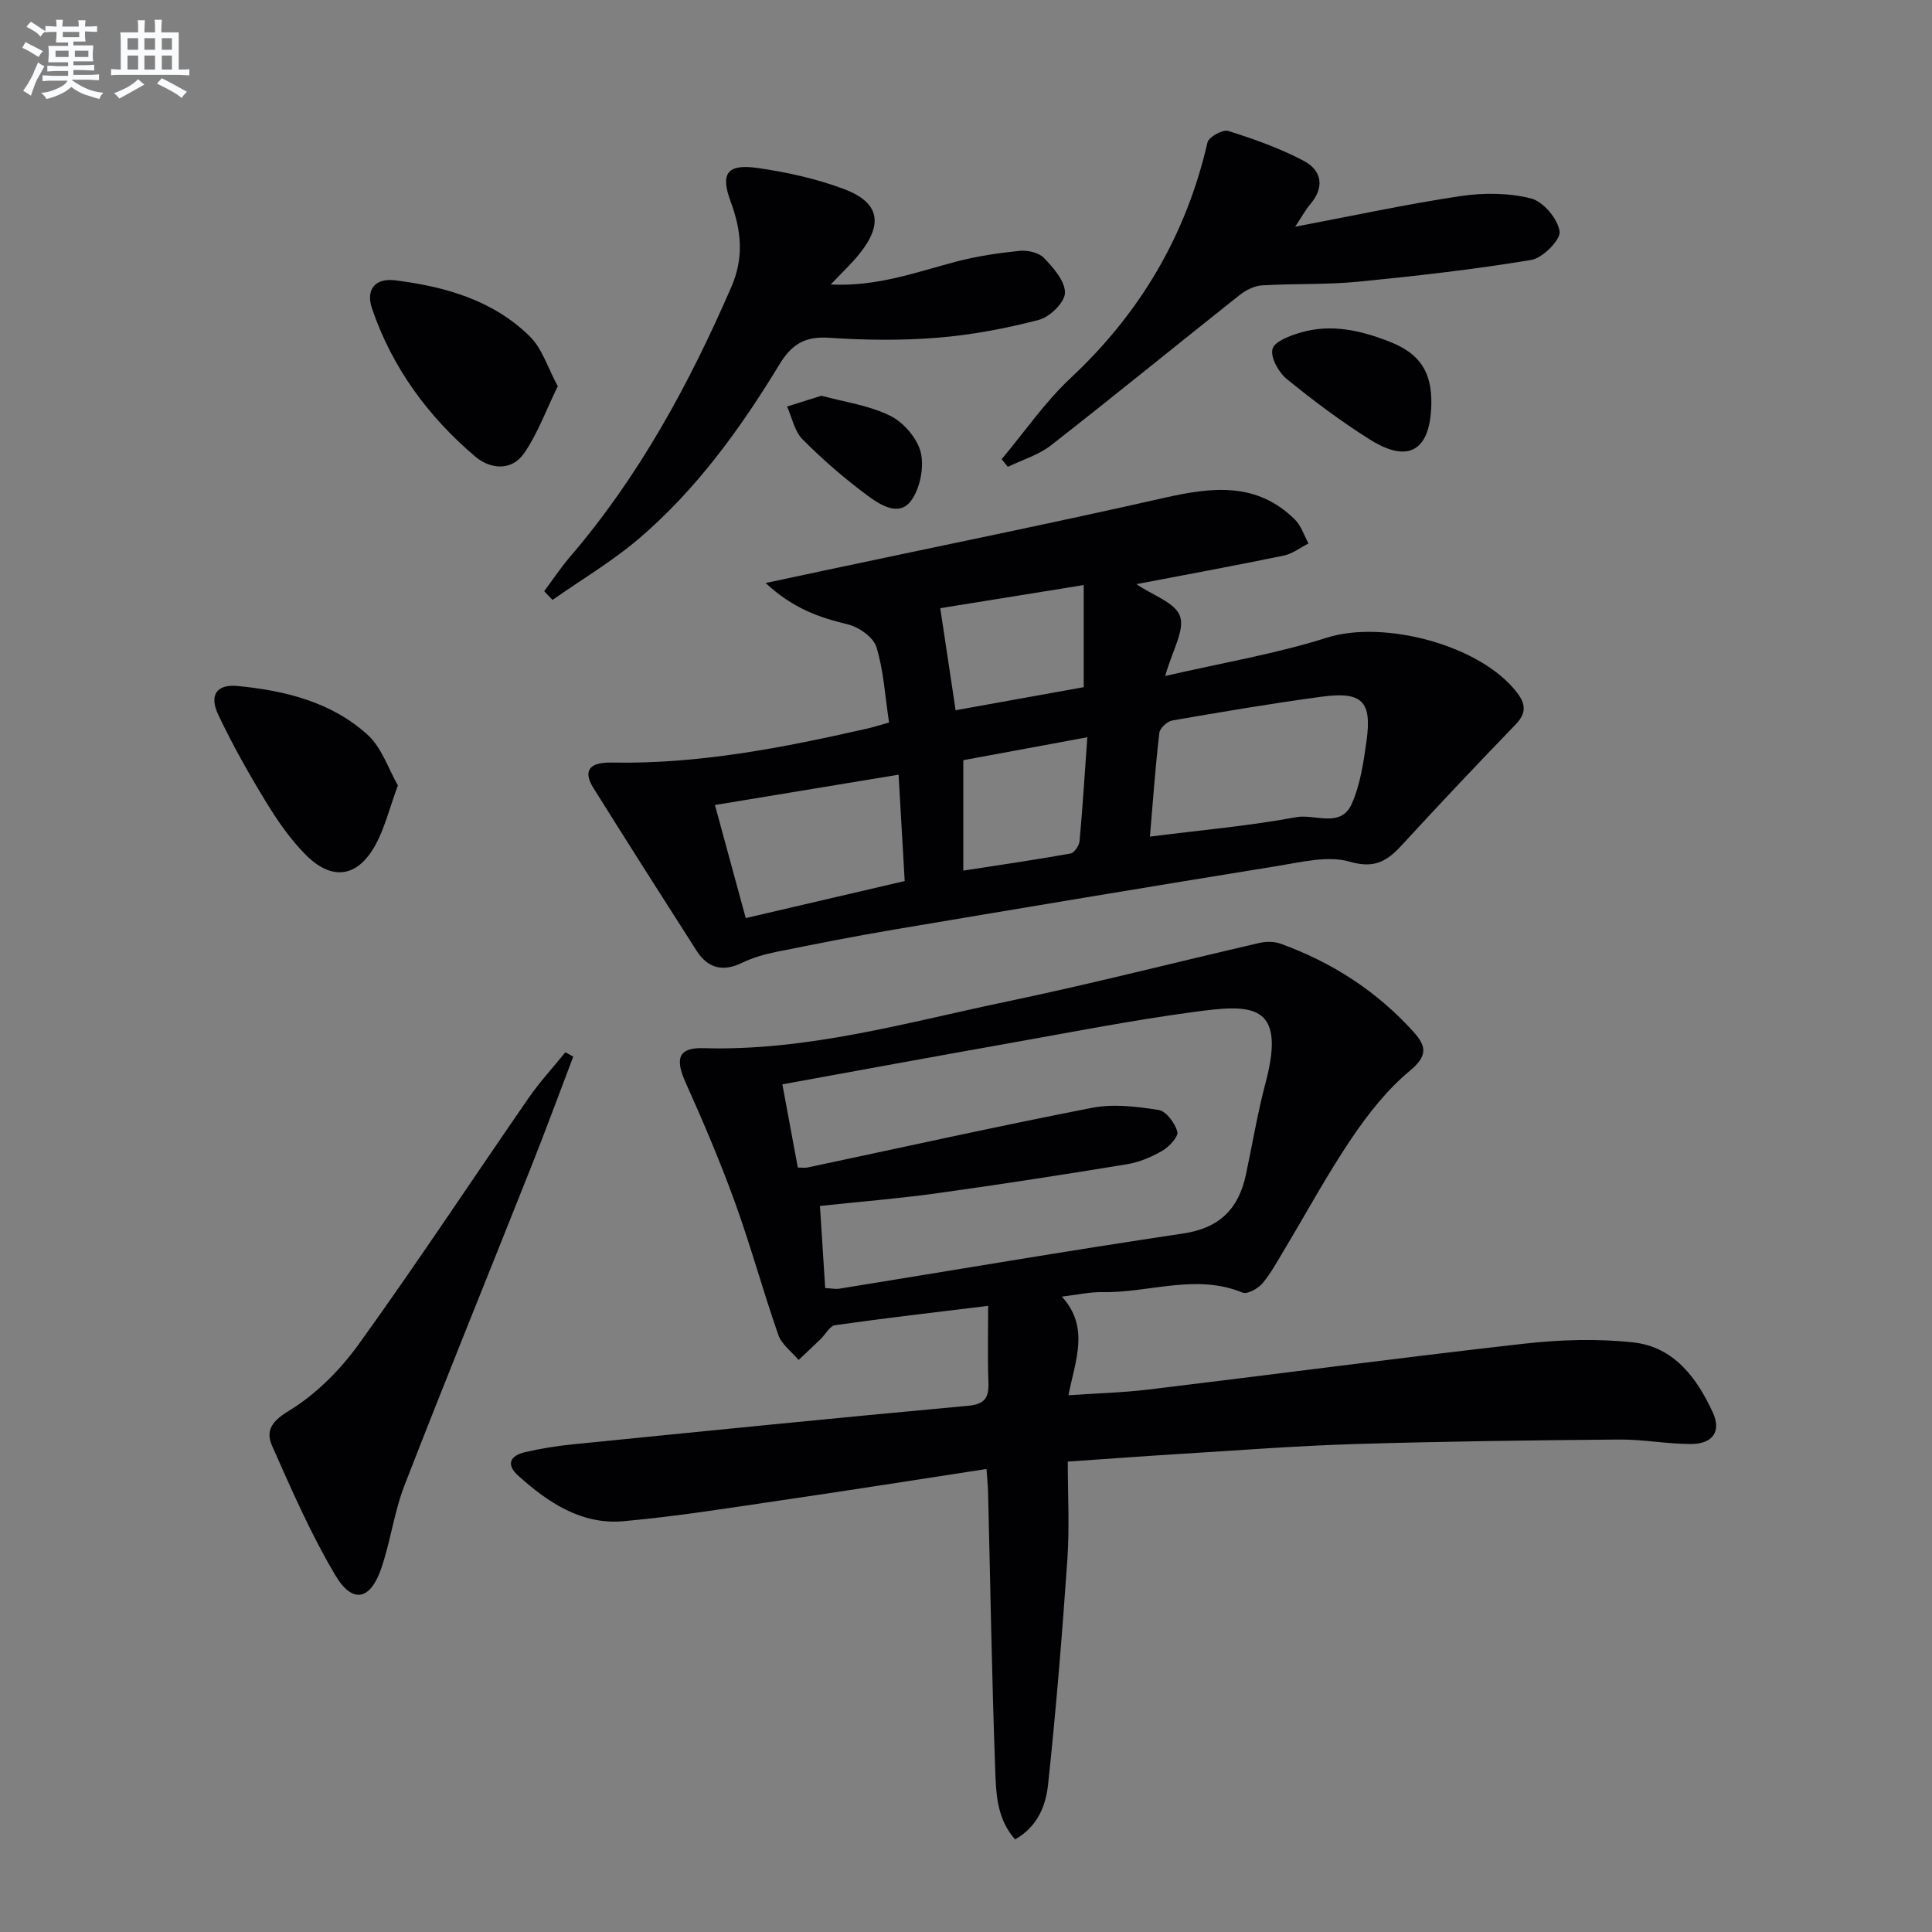 <svg enable-background="new 0 0 400 400" viewBox="0 0 400 400" xmlns="http://www.w3.org/2000/svg"><rect x="0" y="0" width="400" height="400" fill="#808080" stroke="none"/><g fill="#010103"><path d="m204.59 270.36c-11.04 1.35-21.39 2.54-31.7 4.01-1.12.16-2 1.93-3.02 2.91-1.5 1.45-3.02 2.86-4.53 4.29-1.44-1.72-3.51-3.22-4.2-5.2-3.18-9.09-5.7-18.4-8.98-27.45-3.04-8.39-6.54-16.62-10.2-24.76-2.25-5.01-1.51-7.3 3.66-7.15 21.56.64 42.09-5.31 62.84-9.65 17.52-3.66 34.86-8.12 52.31-12.14 1.39-.32 3.06-.31 4.38.17 10.65 3.86 19.93 9.83 27.54 18.29 2.67 2.97 2.89 4.96-.8 8.02-4.65 3.86-8.57 8.84-11.99 13.88-5.02 7.42-9.31 15.34-13.93 23.04-1.45 2.42-2.8 4.95-4.6 7.09-.92 1.08-3.13 2.32-4.11 1.91-9.74-4.01-19.42.11-29.1-.1-2.46-.05-4.93.53-8.32.93 5.8 6.34 2.81 13.12 1.37 20.42 5.79-.4 11.22-.54 16.59-1.18 25.88-3.12 51.72-6.56 77.62-9.48 7.53-.85 15.29-1.1 22.79-.27 8.37.93 13.13 7.34 16.43 14.55 1.78 3.88-.06 6.49-4.58 6.48-4.97-.01-9.94-.98-14.9-.93-18.26.16-36.53.38-54.79.94-12.29.38-24.56 1.34-36.84 2.09-7.27.45-14.54.99-22.46 1.54 0 6.99.38 13.63-.08 20.21-1.07 15.55-2.34 31.09-3.99 46.59-.46 4.32-2.08 8.73-6.84 11.42-3.92-4.42-3.95-9.89-4.13-15-.69-18.96-.99-37.93-1.46-56.9-.04-1.44-.2-2.88-.33-4.79-14.34 2.2-28.22 4.4-42.13 6.43-10.99 1.61-21.98 3.39-33.03 4.38-8.68.77-15.6-3.85-21.79-9.43-2.63-2.37-1.61-4.17 1.43-4.87 3.22-.74 6.52-1.28 9.81-1.61 27.26-2.73 54.53-5.48 81.82-7.98 3.64-.33 4.41-1.72 4.29-4.93-.19-5.14-.05-10.3-.05-15.77zm-33.74-3.68c1.55.09 2.22.24 2.85.14 23.75-3.84 47.47-7.89 71.27-11.44 7.61-1.14 11.5-5.17 13-12.25 1.34-6.33 2.4-12.73 4.06-18.98 4.46-16.78-3.2-16.21-14.98-14.62-12.99 1.75-25.87 4.29-38.78 6.58-15.32 2.72-30.62 5.54-46.29 8.39 1.12 6.02 2.17 11.65 3.2 17.23 1.01 0 1.52.09 1.99-.01 19.64-4.16 39.23-8.52 58.93-12.36 4.43-.86 9.27-.26 13.8.45 1.56.25 3.36 2.72 3.86 4.5.27.99-1.68 3.11-3.09 3.93-2.25 1.31-4.81 2.39-7.37 2.81-13.1 2.15-26.22 4.18-39.37 6.01-7.85 1.09-15.76 1.72-24.17 2.62.37 5.75.72 11.18 1.09 17z"/><path d="m184.07 149.59c-.85-5.57-1.12-10.8-2.63-15.65-.63-2.03-3.65-4.13-5.94-4.68-5.86-1.41-11.29-3.26-16.99-8.55 5.07-1.08 8.83-1.89 12.6-2.69 23.33-4.95 46.71-9.69 69.98-14.96 9.83-2.22 19.1-3.32 26.99 4.49 1.31 1.29 1.91 3.29 2.83 4.97-1.7.86-3.32 2.14-5.12 2.51-10.15 2.09-20.34 3.97-30.51 5.91 3.39 2.32 8.06 3.84 9.03 6.64 1.01 2.91-1.58 7.06-3.07 12.38 12.03-2.78 22.98-4.6 33.45-7.93 11.76-3.74 31.88 1.48 39.43 11.42 1.76 2.31 1.93 4.22-.31 6.53-7.98 8.24-15.85 16.6-23.62 25.04-3.03 3.29-5.62 4.87-10.75 3.38-4.47-1.29-9.87.07-14.76.86-26.53 4.29-53.03 8.72-79.53 13.19-8.18 1.38-16.32 2.99-24.45 4.63-2.4.49-4.84 1.18-7.04 2.25-4.01 1.95-7.11 1.15-9.45-2.5-7.16-11.19-14.29-22.4-21.34-33.67-2.18-3.49-.98-5.37 3.74-5.28 17.93.36 35.33-3.05 52.68-6.98 1.44-.31 2.84-.77 4.78-1.31zm54.01 23.62c10.93-1.38 20.69-2.24 30.28-4.02 3.87-.72 9.24 2.35 11.51-2.77 1.77-4 2.44-8.59 3.05-13 1.15-8.23-.89-10.3-9.25-9.18-10.34 1.39-20.64 3.14-30.93 4.92-1.06.18-2.6 1.59-2.71 2.57-.81 6.88-1.3 13.79-1.95 21.48zm-83.68 16.87c11.04-2.57 21.76-5.07 32.91-7.67-.43-7.41-.84-14.45-1.27-22.02-13.18 2.18-25.49 4.21-38.02 6.28 2.21 8.13 4.28 15.73 6.38 23.41zm43.45-43.03c9.55-1.72 18.13-3.26 26.52-4.78 0-7.3 0-13.96 0-21.14-10.08 1.63-19.62 3.16-29.7 4.79 1.09 7.3 2.09 13.9 3.18 21.13zm1.59 33.2c7.7-1.19 14.98-2.24 22.21-3.54.77-.14 1.77-1.63 1.86-2.56.63-6.89 1.06-13.81 1.61-21.51-9.09 1.68-17.3 3.2-25.68 4.75z"/><path d="m171.99 58.9c9.6.47 17.67-2.54 25.92-4.72 4.29-1.13 8.73-1.79 13.15-2.24 1.67-.17 4.02.34 5.08 1.46 1.96 2.05 4.4 4.82 4.35 7.24-.04 1.96-3.13 4.99-5.38 5.58-6.86 1.79-13.93 3.13-21 3.7-7.45.61-15.01.51-22.47.01-4.97-.33-7.72 1.32-10.28 5.54-8.05 13.26-17.15 25.84-29.01 35.99-5.56 4.75-11.95 8.53-17.96 12.75-.57-.6-1.15-1.2-1.72-1.81 1.77-2.37 3.41-4.86 5.33-7.1 14.35-16.72 24.69-35.8 33.42-55.9 2.67-6.14 2.05-11.73-.16-17.7-2.16-5.84-.69-7.81 5.59-6.92 6.02.86 12.1 2.2 17.79 4.32 7.45 2.77 8.3 7.22 3.29 13.47-1.64 2.04-3.56 3.82-5.94 6.33z"/><path d="m268.15 46.94c12.18-2.31 23.15-4.69 34.22-6.34 4.78-.71 9.99-.69 14.62.49 2.53.64 5.52 4.2 5.91 6.81.26 1.72-3.49 5.52-5.85 5.91-11.89 1.98-23.91 3.34-35.92 4.52-6.59.64-13.27.35-19.9.76-1.61.1-3.38 1.04-4.69 2.08-13 10.31-25.85 20.81-38.93 31.02-2.58 2.01-5.95 3.01-8.95 4.47-.43-.53-.85-1.06-1.28-1.59 4.73-5.64 8.96-11.83 14.3-16.82 14.41-13.48 23.9-29.56 28.32-48.77.26-1.12 3.17-2.73 4.29-2.37 5.32 1.68 10.66 3.57 15.58 6.16 3.89 2.05 4.42 5.55 1.3 9.15-.89 1.05-1.56 2.32-3.02 4.52z"/><path d="m118.69 218.76c-2.93 7.68-5.76 15.4-8.8 23.03-8.7 21.9-17.6 43.73-26.13 65.7-2.15 5.53-2.89 11.58-4.82 17.21-2.27 6.64-5.97 7.42-9.53 1.41-5.05-8.51-9.05-17.68-13.07-26.75-1.31-2.96-.29-4.99 3.38-7.21 5.61-3.39 10.66-8.45 14.53-13.82 12.06-16.73 23.41-33.96 35.14-50.93 2.31-3.35 5.1-6.37 7.66-9.54.55.3 1.09.6 1.64.9z"/><path d="m115.48 79.96c-2.4 4.91-4.13 9.75-6.94 13.84-2.62 3.81-7.04 3.37-10.19.69-9.75-8.3-17.18-18.41-21.33-30.62-1.33-3.92.63-6.36 4.81-5.83 10.32 1.3 20.28 4.1 27.9 11.65 2.52 2.49 3.64 6.37 5.75 10.27z"/><path d="m82.38 162.61c-1.77 4.82-2.71 8.73-4.56 12.17-3.69 6.85-9 7.72-14.49 2.23-3.25-3.25-5.93-7.17-8.34-11.12-3.54-5.8-6.88-11.75-9.79-17.88-1.94-4.09-.37-6.4 3.99-5.98 9.86.95 19.49 3.31 26.99 10.17 2.89 2.67 4.26 7.04 6.2 10.41z"/><path d="m296.34 83.79c-.22 9.5-4.71 12.24-12.67 7.24-6.02-3.78-11.76-8.08-17.27-12.57-1.69-1.38-3.41-4.49-2.94-6.22.42-1.57 3.67-2.77 5.89-3.41 6.33-1.84 12.48-.4 18.42 1.94 6.27 2.47 8.72 6.32 8.57 13.02z"/><path d="m170.06 81.93c4.83 1.32 9.92 2 14.26 4.16 2.78 1.38 5.62 4.68 6.32 7.61.72 3.07-.15 7.45-2.03 9.99-2.49 3.35-6.4.83-8.92-1.03-4.79-3.53-9.33-7.48-13.53-11.69-1.67-1.67-2.17-4.5-3.21-6.8 2.27-.72 4.54-1.43 7.11-2.24z"/></g><path d="m6.8 9.5c.6.3 1.3.7 2.1 1.1-.4.4-.7.8-.9 1.2-.7-.4-1.3-.8-1.8-1.1s-1.1-.6-1.6-.8c.2-.4.5-.8.7-1.2.4.2.8.5 1.5.8zm.9 6.9c-.3.6-.5 1.1-.7 1.7s-.4 1.1-.6 1.7c-.6-.4-1.1-.7-1.6-1 .7-1 1.2-1.8 1.5-2.4.3-.5.6-1.1.8-1.7.3-.6.5-1.2.8-1.8.3.3.8.6 1.3.8-.7 1.3-1.2 2.2-1.5 2.7zm.1-11c.4.3 1 .7 1.7 1.1-.5.2-.8.6-1.1 1.1-.5-.6-1-1-1.4-1.2s-.9-.6-1.5-.8c.2-.4.5-.7.9-1.1.5.3.9.6 1.4.9zm10.5 13.1c1 .4 2 .6 3.1.7-.4.4-.7.8-.8 1.3-.9-.2-1.9-.6-3-.9-1-.4-2-.9-2.8-1.6-.5.4-1.1.9-1.9 1.3s-1.9.9-3.3 1.2c-.1-.3-.5-.8-1.1-1.3 1 0 2.1-.3 3.2-.8 1.2-.5 1.9-1 2.3-1.7h-3.2c-.4 0-1 0-2 .1v-1.2c1 0 1.7.1 2 .1h3.3v-1h-2.3c-.2 0-.9 0-2 .1v-1.2c1.2 0 1.9.1 2 .1h2.3v-.8h-4.1c0-.7.1-1.2.1-1.6 0-.5 0-1.1-.1-1.8h4.1v-.7h-2.5c0-.6.1-1.1.1-1.6v-.6h-.5c-.4 0-1 0-1.8.1v-1.3c1.2 0 1.9.1 2.1.1h.2c0-.3 0-.8-.1-1.4h1.4c0 .6-.1 1-.1 1.4h3.4c0-.4 0-.8-.1-1.3h1.5c0 .4-.1.9-.1 1.3.7 0 1.5 0 2.5-.1v1.2c-1 0-1.8-.1-2.5-.1v.6c0 .3 0 .8.1 1.5h-2.5v.8h4.1c0 .8-.1 1.3-.1 1.8s0 1 .1 1.5h-4.1v.8h1.4c.8 0 1.8 0 2.9-.1v1.2c-1 0-1.9-.1-2.8-.1h-1.5v1h3.2c.3 0 1 0 2.1-.1v1.2c-1.1 0-1.8-.1-2.1-.1h-3.4l-.1.1c1.4 1 2.4 1.5 3.4 1.9zm-4.1-6.7v-1.3h-2.7v1.3zm2.2-4.1v-1.1h-3.4v1.1zm1.9 4.1v-1.3h-2.8v1.3z" fill="#fafbfc"/><path d="m37 6.7v2.3 5.4c1 0 1.8 0 2.2-.1v1.3c-.6 0-1.5-.1-2.5-.1h-11.9c-.7 0-1.3 0-1.8.1v-1.3c.5 0 1.1.1 2 .1v-5.2c0-1 0-1.8-.1-2.5h3.7c0-1.3 0-2.1-.1-2.5h1.5c0 .4-.1 1.3-.1 2.5h2.2c0-1.2 0-2.1-.1-2.6h1.5c0 .4-.1 1.3-.1 2.6zm-12.3 13.7c-.3-.4-.7-.8-1.1-1.1 1.1-.4 2.1-.9 2.9-1.3.8-.5 1.5-1 2.1-1.6.4.4.9.8 1.3 1.1-2.5 1.4-4.2 2.4-5.2 2.9zm3.9-10.1v-2.4h-2.2v2.4zm0 4.1v-2.9h-2.2v2.9zm3.5-4.1v-2.4h-2.2v2.4zm0 4.1v-2.9h-2.2v2.9zm.4 2.9 1-1.1c.6.3 1.4.7 2.5 1.3s2 1.1 2.7 1.5c-.4.4-.8.8-1.1 1.3-.8-.8-2.5-1.7-5.1-3zm3.1-7v-2.4h-2.1v2.4zm0 4.1v-2.9h-2.1v2.9z" fill="#fafbfc"/></svg>